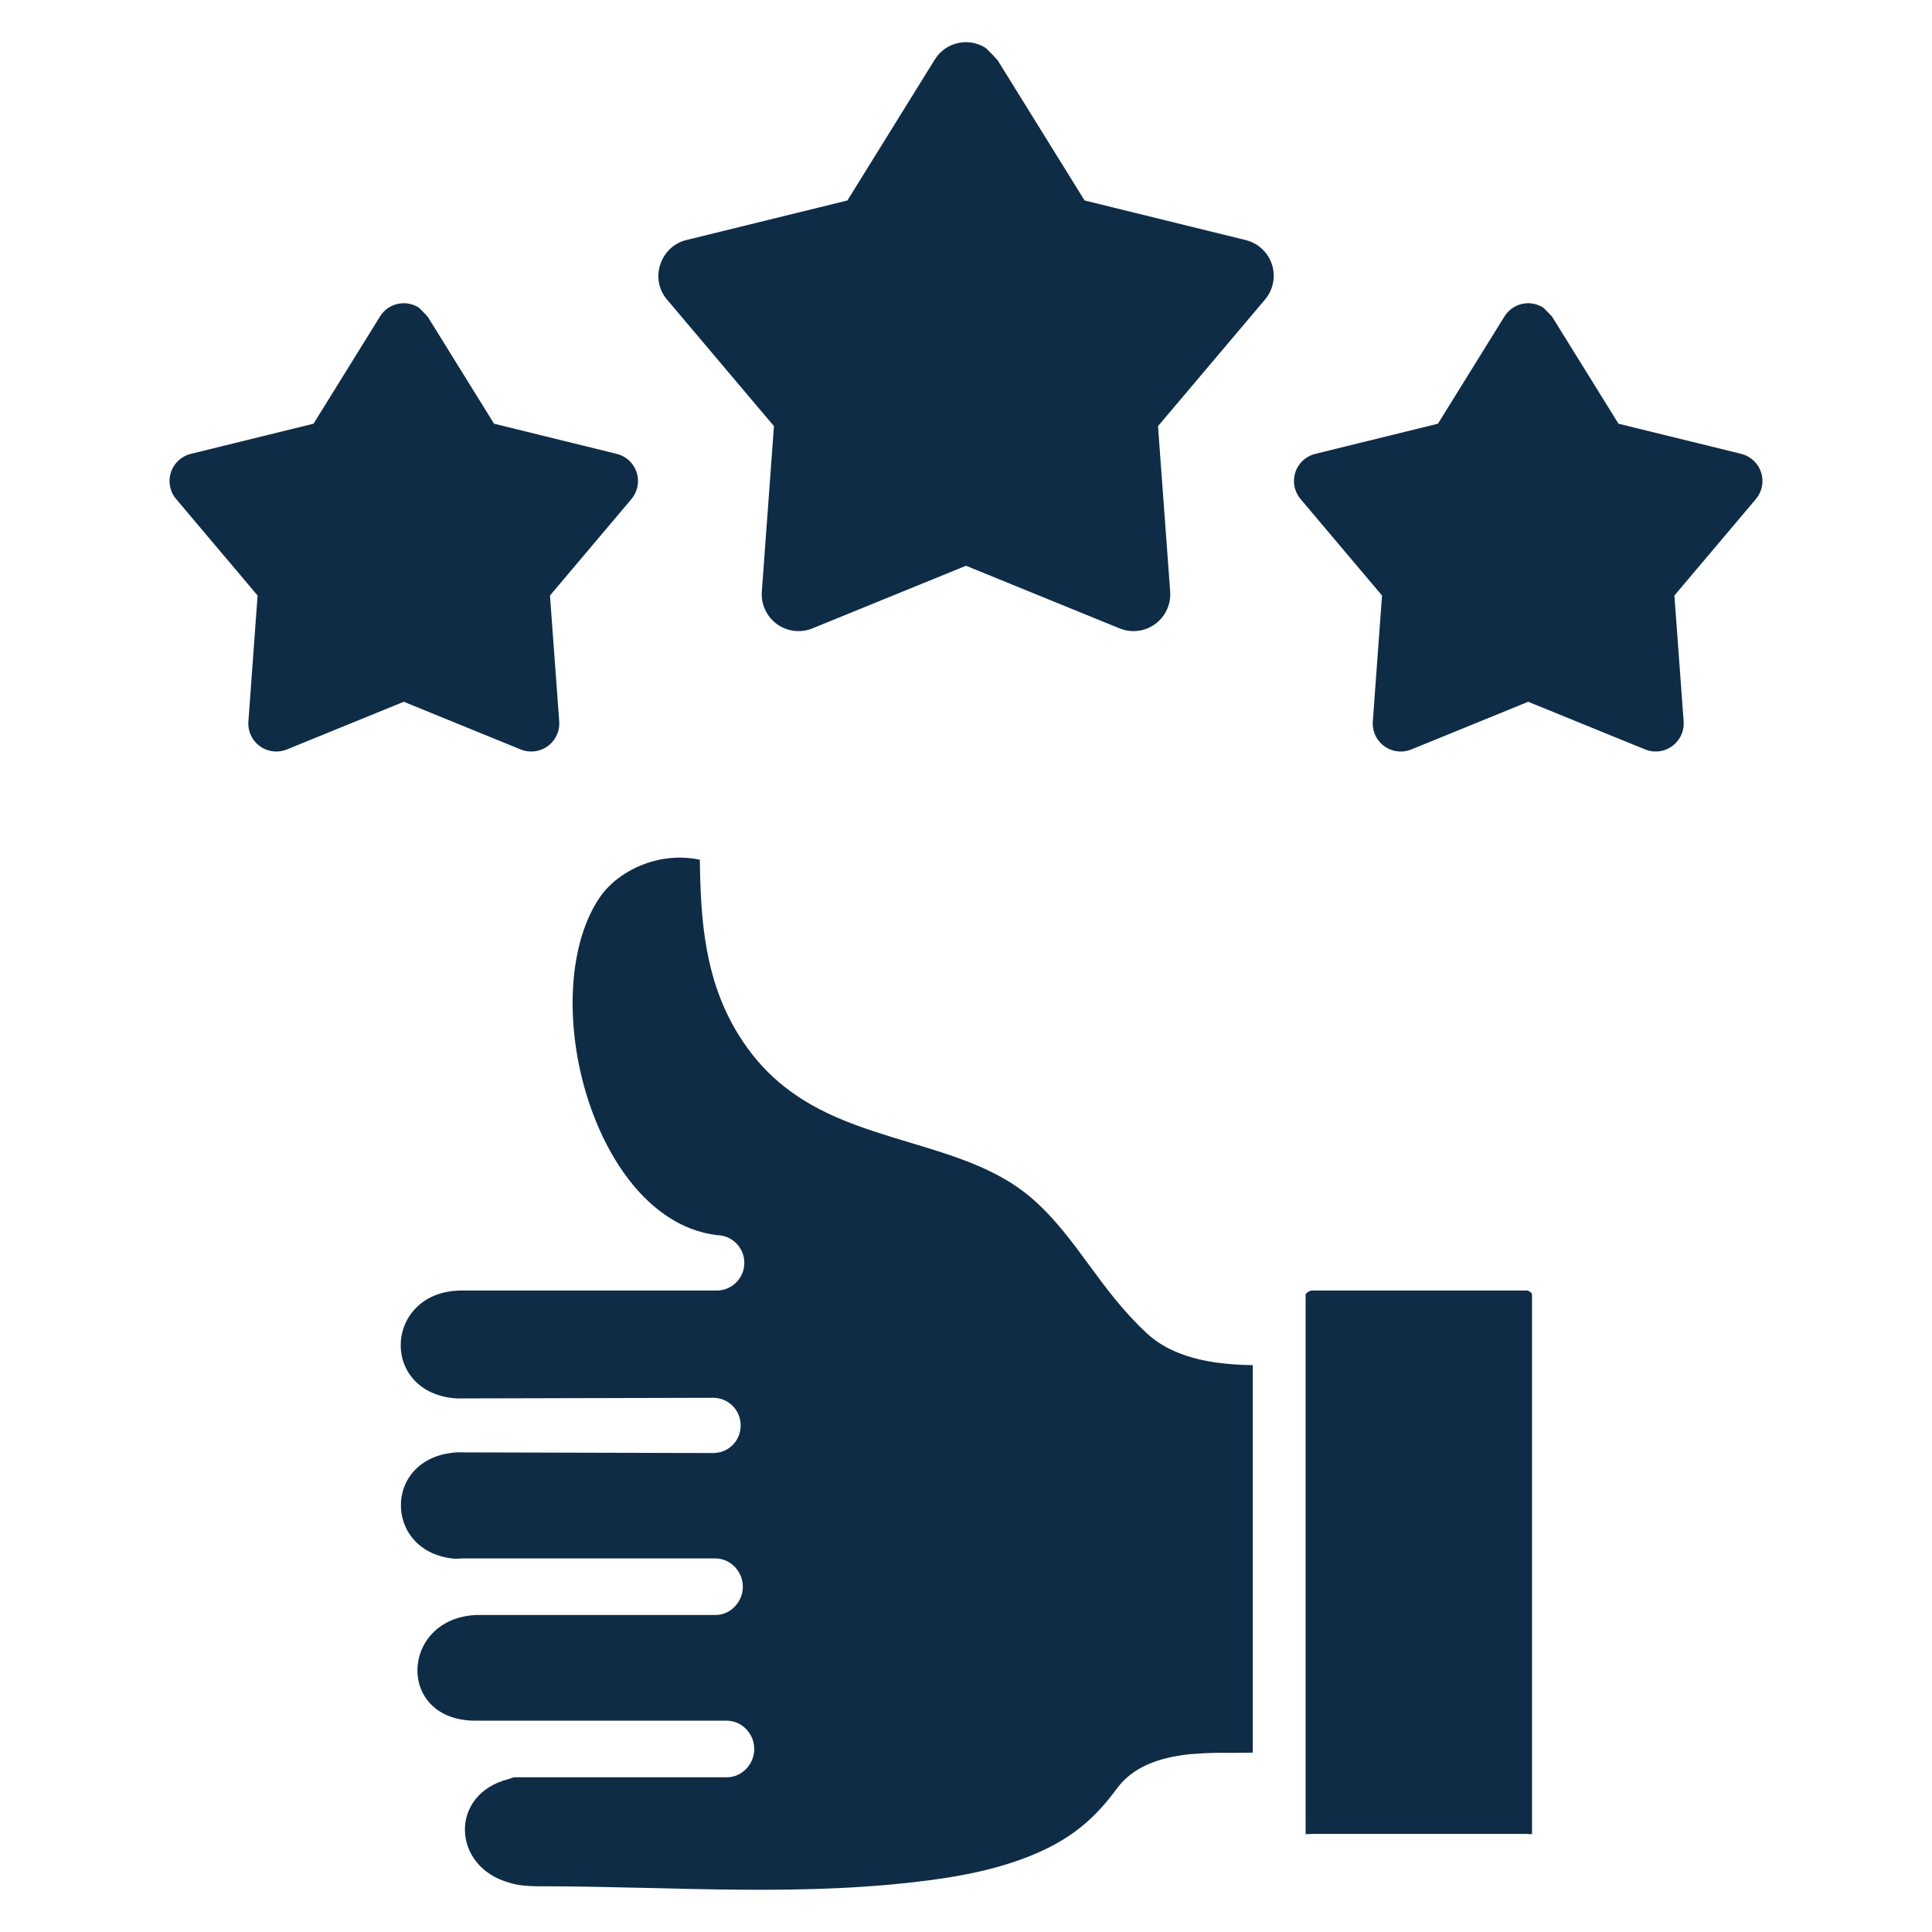 <?xml version="1.0" encoding="UTF-8"?> <svg xmlns="http://www.w3.org/2000/svg" width="42" height="42" viewBox="0 0 42 42" fill="none"><path d="M21.685 1.306L23.578 4.358L27.081 5.219C27.51 5.324 27.772 5.757 27.667 6.186C27.636 6.31 27.578 6.42 27.501 6.511L25.174 9.264L25.439 12.864C25.47 13.304 25.138 13.687 24.697 13.718C24.571 13.727 24.45 13.706 24.34 13.661L21 12.299L17.66 13.661C17.25 13.828 16.784 13.63 16.618 13.22C16.567 13.095 16.55 12.965 16.563 12.839L16.825 9.264L14.499 6.511C14.107 6.048 14.37 5.338 14.938 5.214L18.422 4.358L20.321 1.295C20.552 0.921 21.044 0.804 21.419 1.036C21.461 1.062 21.685 1.306 21.685 1.306Z" fill="#0F2C46"></path><path d="M33.744 6.888L35.184 9.211L37.851 9.866C38.178 9.947 38.377 10.276 38.297 10.602C38.273 10.697 38.229 10.781 38.171 10.85L36.4 12.946L36.601 15.686C36.624 16.021 36.371 16.312 36.036 16.336C35.94 16.343 35.848 16.327 35.765 16.293L33.222 15.256L30.68 16.293C30.368 16.42 30.013 16.269 29.886 15.957C29.848 15.862 29.835 15.763 29.845 15.667L30.044 12.946L28.274 10.85C28.057 10.594 28.088 10.21 28.345 9.993C28.423 9.927 28.514 9.883 28.608 9.863L31.26 9.211L32.705 6.88C32.881 6.595 33.256 6.506 33.541 6.683C33.573 6.702 33.744 6.888 33.744 6.888Z" fill="#0F2C46"></path><path d="M9.3 6.888L10.74 9.211L13.407 9.867C13.733 9.947 13.933 10.276 13.852 10.602C13.829 10.697 13.785 10.781 13.726 10.85L11.956 12.946L12.157 15.686C12.18 16.021 11.927 16.312 11.592 16.336C11.496 16.343 11.404 16.327 11.32 16.293L8.778 15.256L6.235 16.293C5.923 16.419 5.568 16.269 5.442 15.957C5.403 15.862 5.391 15.763 5.401 15.667L5.6 12.946L3.83 10.85C3.612 10.594 3.644 10.21 3.901 9.993C3.979 9.927 4.07 9.883 4.163 9.863L6.816 9.211L8.261 6.88C8.437 6.595 8.812 6.506 9.097 6.683C9.129 6.702 9.3 6.888 9.3 6.888Z" fill="#0F2C46"></path><path d="M26.485 29.626C26.467 29.624 26.451 29.623 26.44 29.621C25.883 29.541 25.335 29.359 24.938 28.991C24.418 28.51 24.041 27.998 23.666 27.487C23.281 26.963 22.897 26.441 22.389 26.014C21.66 25.403 20.72 25.121 19.794 24.843C19.257 24.681 18.724 24.521 18.219 24.304C17.482 23.986 16.803 23.544 16.258 22.796C15.761 22.114 15.497 21.386 15.359 20.605C15.251 20.001 15.222 19.363 15.214 18.689C14.856 18.614 14.501 18.636 14.177 18.728C13.686 18.868 13.274 19.161 13.034 19.515C12.722 19.974 12.54 20.578 12.475 21.243C12.458 21.422 12.449 21.605 12.448 21.79C12.446 22.592 12.6 23.439 12.892 24.214C13.242 25.142 13.784 25.952 14.483 26.427C14.818 26.654 15.191 26.805 15.597 26.852C15.921 26.859 16.181 27.128 16.181 27.453C16.181 27.783 15.914 28.055 15.584 28.055H10.038C9.187 28.055 8.737 28.625 8.712 29.195C8.687 29.765 9.088 30.353 9.939 30.401L15.504 30.387C15.834 30.387 16.101 30.654 16.101 30.984C16.101 30.985 16.101 30.987 16.101 30.989C16.101 30.99 16.101 30.991 16.101 30.993C16.101 31.323 15.834 31.588 15.504 31.588L9.939 31.573C9.091 31.621 8.692 32.203 8.716 32.773C8.739 33.308 9.135 33.821 9.884 33.885C9.934 33.889 9.985 33.879 10.038 33.879H15.552C15.882 33.879 16.149 34.164 16.149 34.494C16.149 34.824 15.882 35.109 15.552 35.109H10.343C8.697 35.191 8.61 37.406 10.333 37.406H11.153H15.8C16.13 37.406 16.397 37.692 16.397 38.022C16.397 38.352 16.13 38.637 15.8 38.637H11.186C11.141 38.637 11.098 38.666 11.056 38.676C9.762 38.998 9.811 40.585 11.08 40.931C11.134 40.946 11.189 40.961 11.243 40.971C11.405 40.999 11.567 41.006 11.735 41.006C14.648 41.006 17.585 41.262 20.482 40.836C21.265 40.721 22.035 40.529 22.704 40.211C23.382 39.888 23.84 39.482 24.28 38.881C24.625 38.413 25.187 38.204 25.884 38.133C25.916 38.13 25.959 38.127 26.012 38.125C26.245 38.106 26.492 38.101 26.752 38.106C26.904 38.104 27.067 38.102 27.234 38.101V29.677C27 29.675 26.737 29.66 26.485 29.626Z" fill="#0F2C46"></path><path d="M28.409 39.866C28.429 39.884 28.479 39.867 28.517 39.867H33.191C33.23 39.867 33.269 39.884 33.289 39.866C33.294 39.861 33.305 39.889 33.305 39.888V28.135C33.305 28.134 33.294 28.111 33.289 28.107C33.269 28.088 33.23 28.055 33.191 28.055H28.517C28.479 28.055 28.429 28.088 28.409 28.107C28.404 28.111 28.383 28.134 28.383 28.135V29.064V38.753V39.888C28.383 39.889 28.404 39.861 28.409 39.866Z" fill="#0F2C46"></path></svg> 